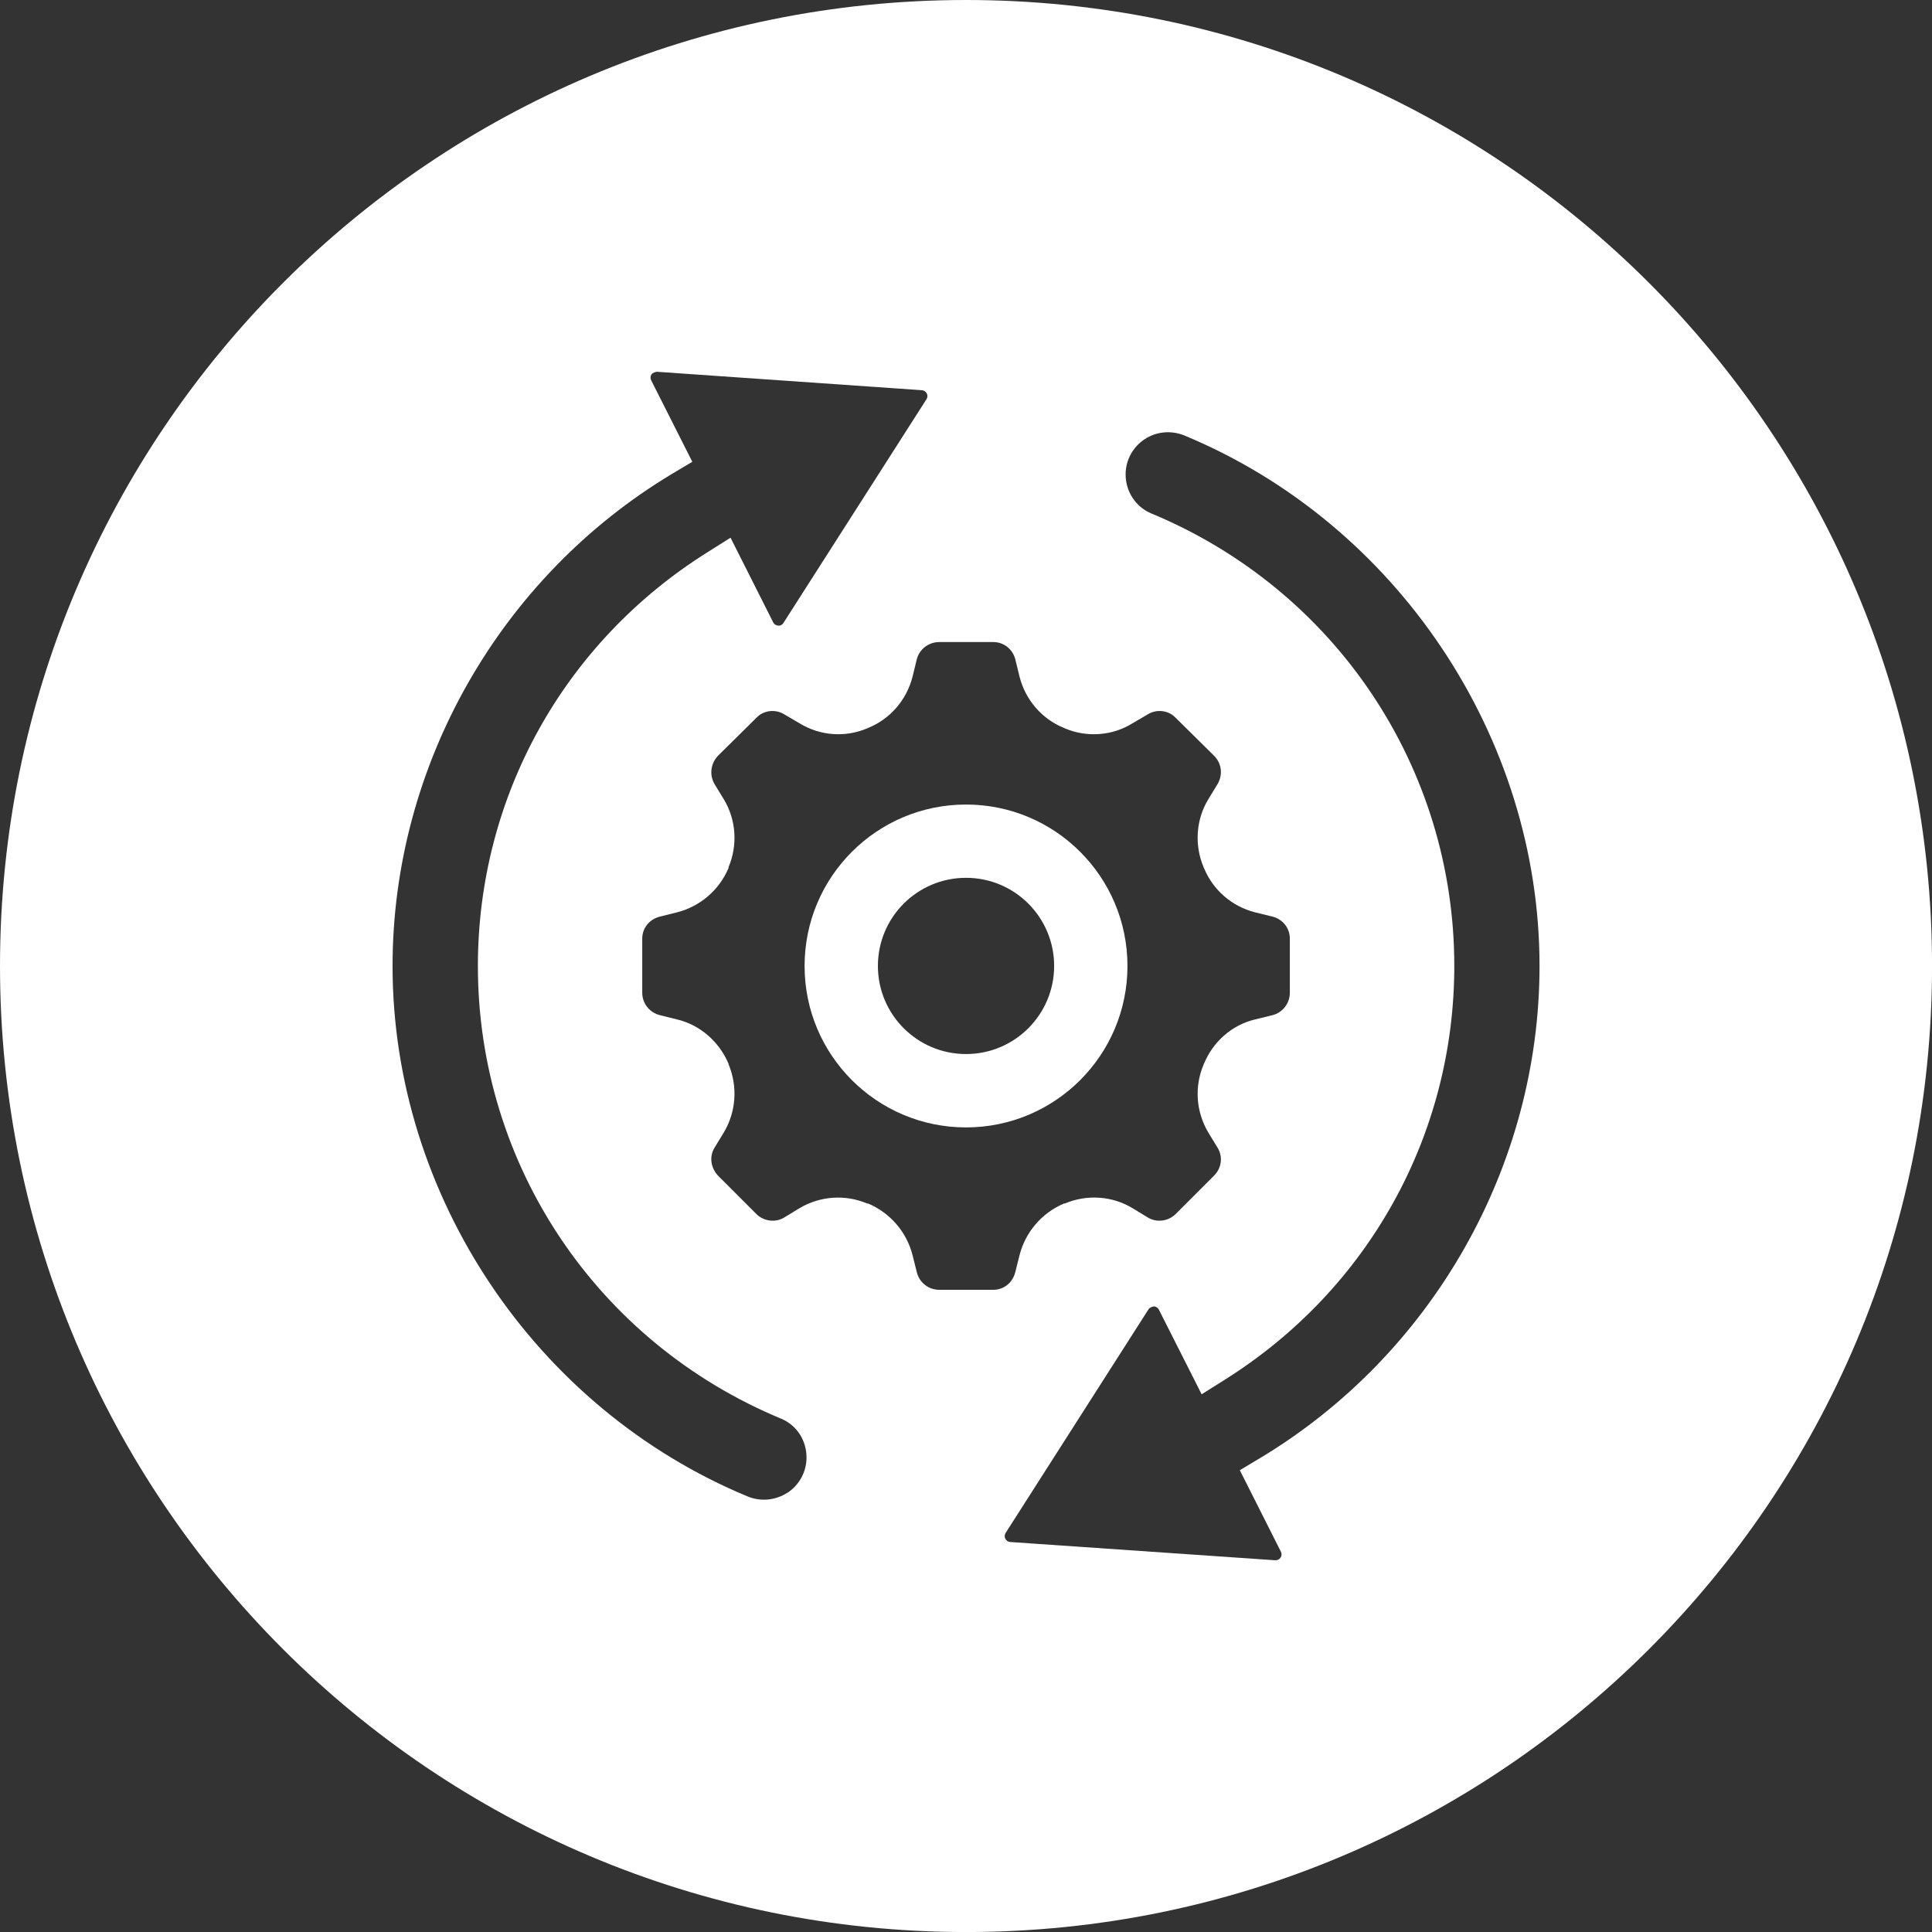 <?xml version="1.0" encoding="UTF-8"?>
<svg xmlns="http://www.w3.org/2000/svg" width="150" height="150" viewBox="0 0 150 150" fill="none">
  <rect x="0" y="0" width="150" height="150" fill="#333333" stroke="none"/>
  <g clip-path="url(#clip0_655_1635)">
    <path d="M87.536 74.998C87.536 68.076 81.924 62.464 75.002 62.464C68.08 62.464 62.468 68.076 62.468 74.998C62.468 81.92 68.08 87.532 75.002 87.532C81.924 87.532 87.536 81.92 87.536 74.998ZM75.002 81.836C71.223 81.836 68.16 78.773 68.16 74.995C68.16 71.216 71.223 68.153 75.002 68.153C78.781 68.153 81.843 71.216 81.843 74.995C81.843 78.773 78.781 81.836 75.002 81.836Z" fill="white"></path>
    <path d="M75.002 0C33.579 0 0 33.579 0 75.002C0 116.425 33.579 150.003 75.002 150.003C116.425 150.003 150.003 116.425 150.003 75.002C150.003 33.579 116.421 0 75.002 0ZM61.134 115.894C60.226 116.487 59.07 116.606 58.046 116.184C41.556 109.346 30.478 92.799 30.478 75.005C30.478 59.447 38.81 44.796 52.221 36.764L53.751 35.852L50.555 29.524C50.482 29.378 50.492 29.203 50.58 29.07C50.67 28.934 50.904 28.875 50.995 28.864L71.579 30.296C71.736 30.307 71.883 30.404 71.956 30.548C72.03 30.691 72.019 30.862 71.932 30.995L60.826 48.366C60.736 48.509 60.599 48.589 60.425 48.575C60.257 48.565 60.11 48.47 60.033 48.324L56.719 41.748L54.945 42.865C43.773 49.864 37.103 61.877 37.103 75.005C37.103 90.417 46.343 104.208 60.645 110.145C61.86 110.648 62.635 111.846 62.618 113.201C62.604 114.291 62.052 115.3 61.141 115.897L61.134 115.894ZM72.917 100.14C72.096 100.14 71.373 99.581 71.178 98.76L70.849 97.447C70.388 95.641 69.11 94.164 67.399 93.441H67.332C65.625 92.718 63.687 92.851 62.077 93.801L60.896 94.52C60.208 94.95 59.286 94.817 58.727 94.259L55.741 91.269C55.183 90.675 55.05 89.792 55.48 89.1L56.202 87.916C57.156 86.306 57.285 84.368 56.566 82.629V82.594C55.843 80.886 54.365 79.573 52.56 79.147L51.243 78.819C50.423 78.62 49.864 77.9 49.864 77.076V72.871C49.864 72.051 50.423 71.363 51.243 71.164L52.56 70.835C54.365 70.378 55.843 69.096 56.566 67.388V67.322C57.288 65.614 57.156 63.645 56.202 62.066L55.48 60.882C55.053 60.159 55.183 59.272 55.741 58.682L58.727 55.727C59.286 55.137 60.205 55.036 60.896 55.465L62.077 56.157C63.687 57.138 65.625 57.271 67.332 56.548C67.368 56.548 67.368 56.517 67.399 56.517C69.107 55.829 70.388 54.348 70.849 52.542L71.178 51.194C71.373 50.409 72.096 49.85 72.917 49.85H77.122C77.942 49.85 78.63 50.409 78.829 51.194L79.158 52.542C79.619 54.348 80.9 55.829 82.608 56.517C82.639 56.517 82.639 56.548 82.671 56.548C84.379 57.271 86.348 57.138 87.927 56.157L89.107 55.465C89.795 55.036 90.717 55.137 91.276 55.727L94.266 58.682C94.856 59.272 94.957 60.159 94.528 60.882L93.805 62.066C92.855 63.641 92.722 65.614 93.445 67.322C93.445 67.343 93.455 67.365 93.476 67.388C94.168 69.096 95.645 70.378 97.451 70.835L98.795 71.164C99.584 71.363 100.143 72.051 100.143 72.871V77.076C100.143 77.897 99.584 78.62 98.795 78.819L97.451 79.147C95.645 79.573 94.168 80.886 93.476 82.594C93.445 82.594 93.445 82.629 93.445 82.66C92.722 84.368 92.855 86.306 93.805 87.916L94.528 89.1C94.954 89.788 94.856 90.675 94.266 91.269L91.276 94.259C90.717 94.817 89.799 94.95 89.107 94.52L87.927 93.801C86.352 92.848 84.382 92.715 82.671 93.441H82.608C80.9 94.164 79.619 95.641 79.158 97.447L78.829 98.76C78.63 99.581 77.942 100.14 77.122 100.14H72.917ZM97.782 113.233L96.26 114.148L99.452 120.479C99.525 120.626 99.515 120.797 99.417 120.94C99.336 121.062 99.197 121.139 99.012 121.139L78.431 119.721C78.271 119.711 78.127 119.613 78.054 119.47C77.981 119.327 77.991 119.156 78.075 119.019L89.181 101.638C89.251 101.53 89.453 101.446 89.586 101.428C89.753 101.439 89.9 101.53 89.973 101.676L93.295 108.252L95.069 107.135C106.241 100.129 112.911 88.112 112.911 74.991C112.911 59.58 103.67 45.788 89.369 39.855C88.164 39.355 87.372 38.123 87.393 36.792C87.407 35.706 87.958 34.7 88.873 34.099C89.778 33.499 90.93 33.394 91.961 33.813C108.451 40.654 119.529 57.205 119.529 74.991C119.529 90.546 111.196 105.2 97.782 113.236V113.233Z" fill="white"></path>
  </g>
  <defs>
    <clipPath id="clip0_655_1635">
      <rect width="150" height="150" fill="white"></rect>
    </clipPath>
  </defs>
</svg>
